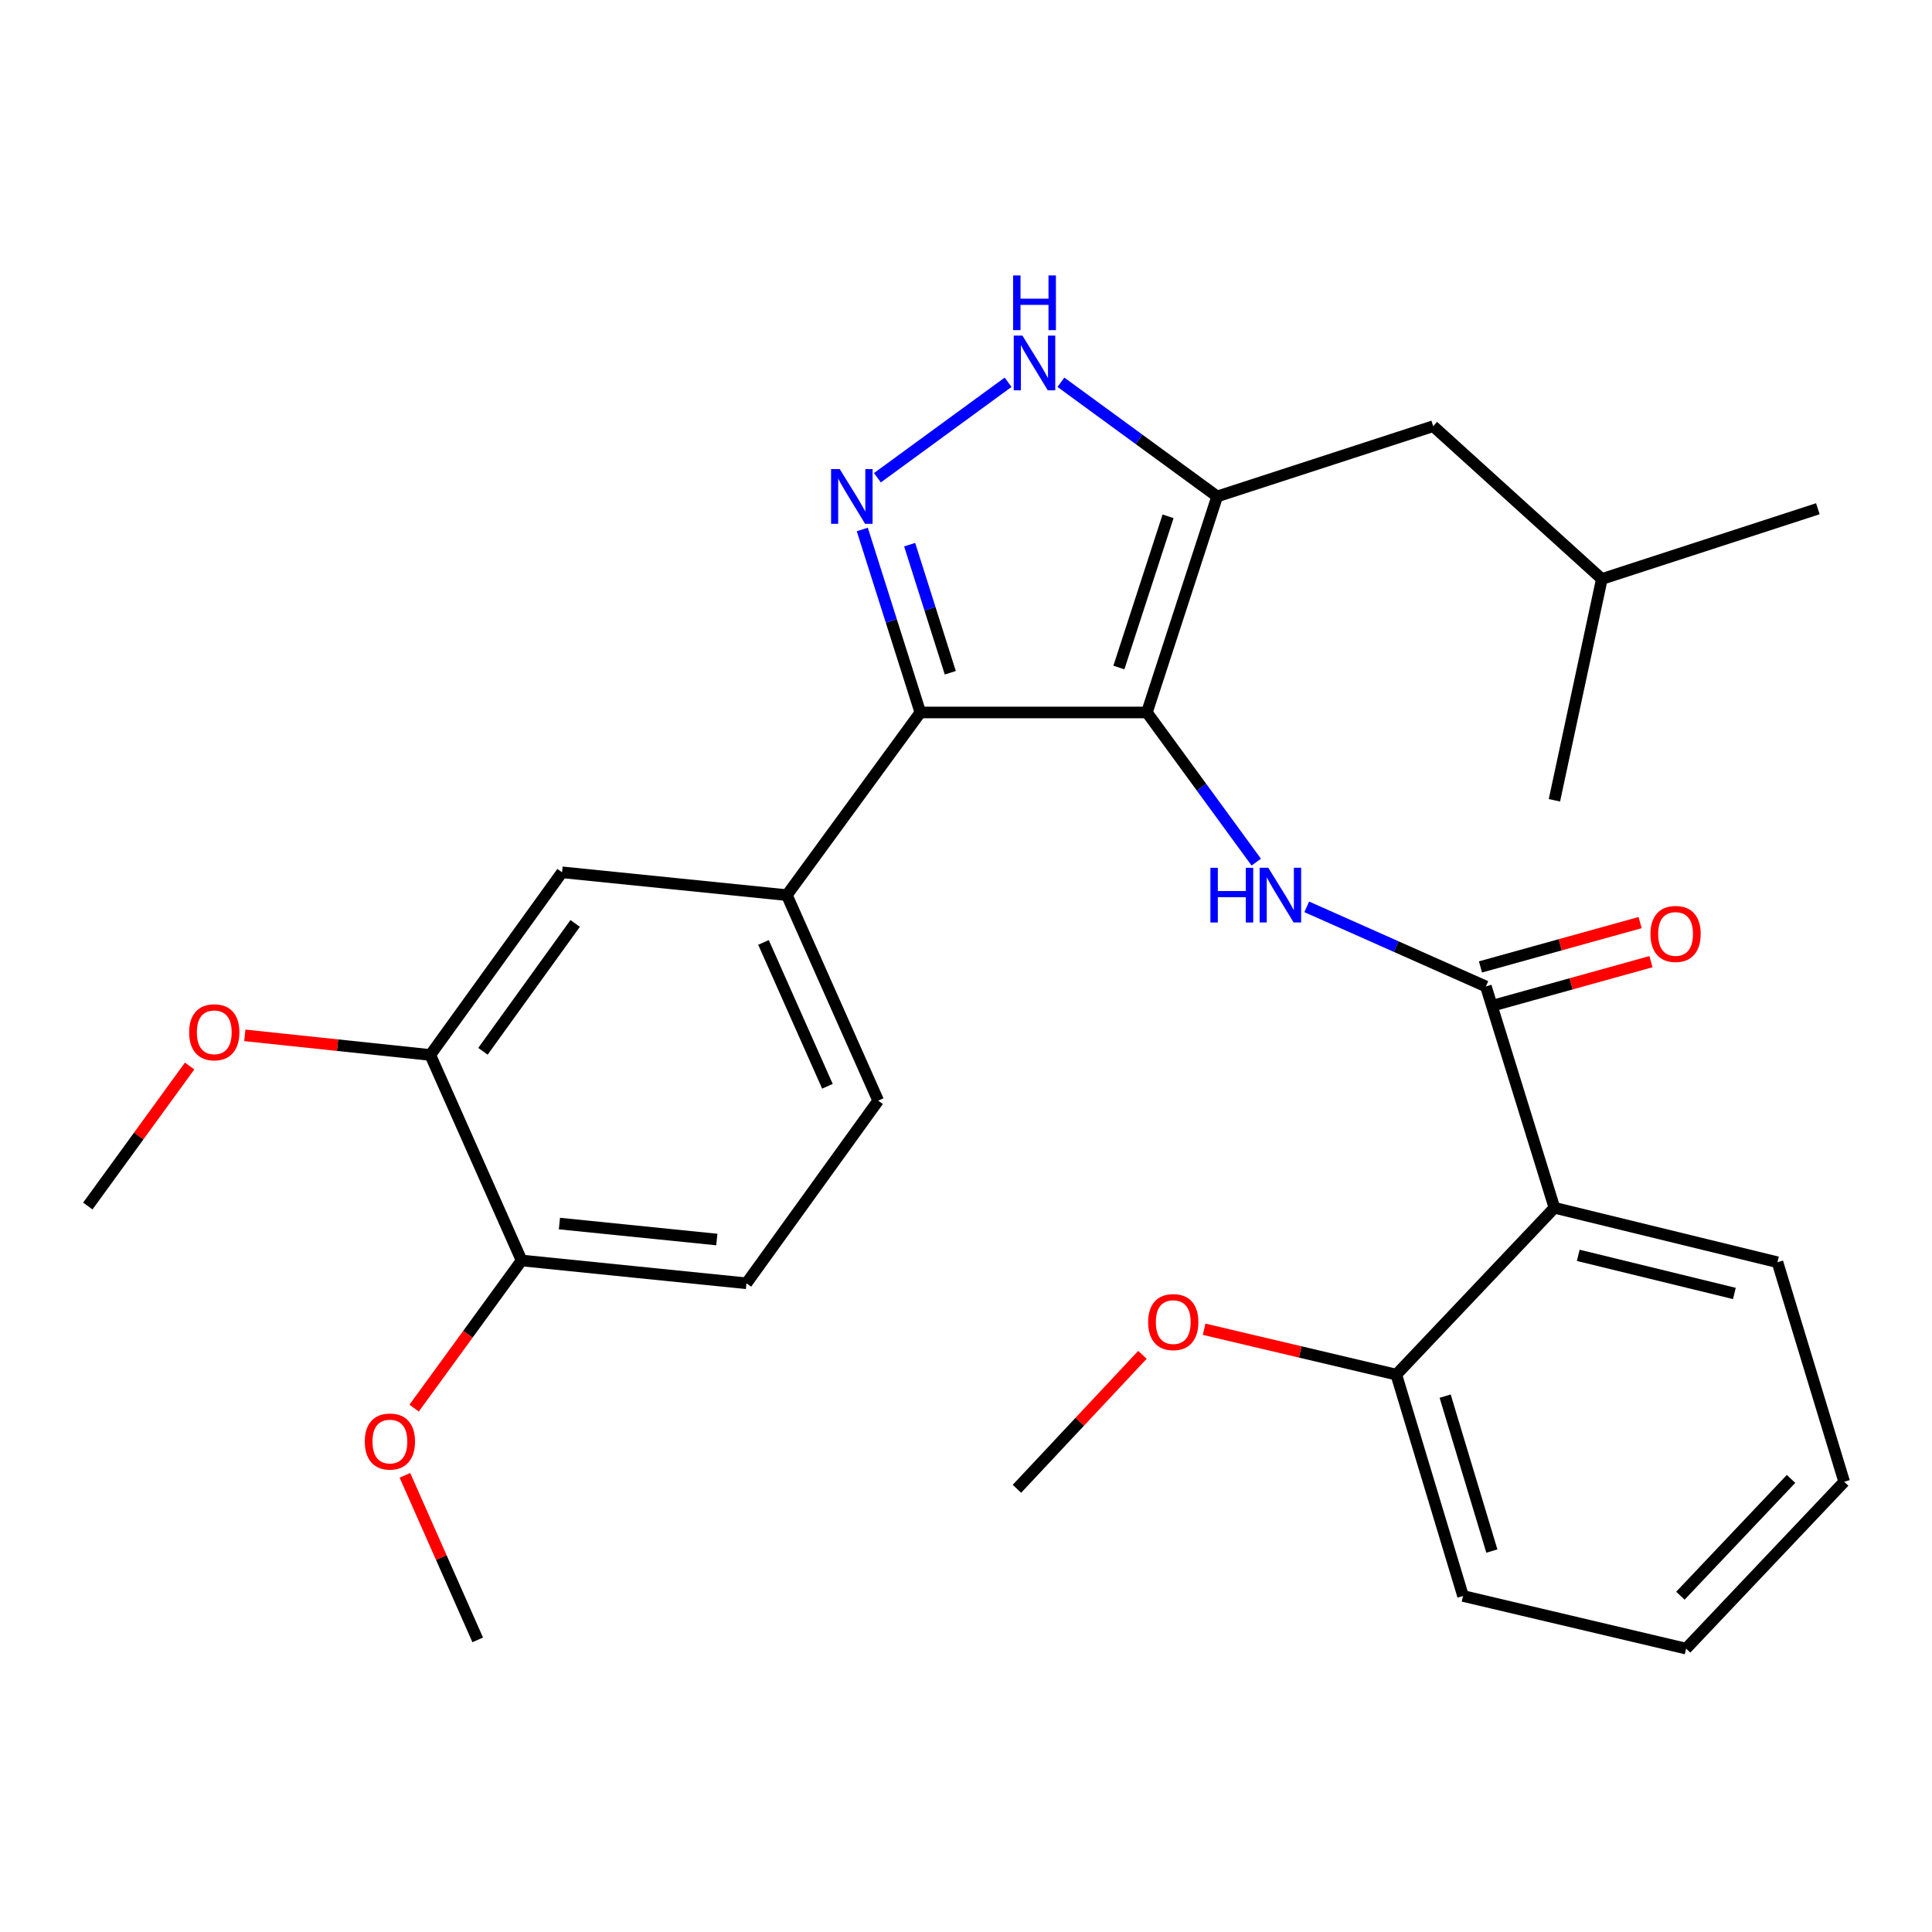 <?xml version='1.0' encoding='iso-8859-1'?>
<svg version='1.1' baseProfile='full'
              xmlns='http://www.w3.org/2000/svg'
                      xmlns:rdkit='http://www.rdkit.org/xml'
                      xmlns:xlink='http://www.w3.org/1999/xlink'
                  xml:space='preserve'
width='1000px' height='1000px' viewBox='0 0 1000 1000'>
<!-- END OF HEADER -->
<rect style='opacity:1.0;fill:#FFFFFF;stroke:none' width='1000' height='1000' x='0' y='0'> </rect>
<path class='bond-0' d='M 476.364,368.774 L 407.274,463.319' style='fill:none;fill-rule:evenodd;stroke:#000000;stroke-width:6px;stroke-linecap:butt;stroke-linejoin:miter;stroke-opacity:1' />
<path class='bond-1' d='M 476.364,368.774 L 593.635,368.774' style='fill:none;fill-rule:evenodd;stroke:#000000;stroke-width:6px;stroke-linecap:butt;stroke-linejoin:miter;stroke-opacity:1' />
<path class='bond-2' d='M 476.364,368.774 L 461.344,321.413' style='fill:none;fill-rule:evenodd;stroke:#000000;stroke-width:6px;stroke-linecap:butt;stroke-linejoin:miter;stroke-opacity:1' />
<path class='bond-2' d='M 461.344,321.413 L 446.324,274.052' style='fill:none;fill-rule:evenodd;stroke:#0000FF;stroke-width:6px;stroke-linecap:butt;stroke-linejoin:miter;stroke-opacity:1' />
<path class='bond-2' d='M 491.865,348.221 L 481.351,315.068' style='fill:none;fill-rule:evenodd;stroke:#000000;stroke-width:6px;stroke-linecap:butt;stroke-linejoin:miter;stroke-opacity:1' />
<path class='bond-2' d='M 481.351,315.068 L 470.837,281.916' style='fill:none;fill-rule:evenodd;stroke:#0000FF;stroke-width:6px;stroke-linecap:butt;stroke-linejoin:miter;stroke-opacity:1' />
<path class='bond-3' d='M 593.635,368.774 L 630.005,256.96' style='fill:none;fill-rule:evenodd;stroke:#000000;stroke-width:6px;stroke-linecap:butt;stroke-linejoin:miter;stroke-opacity:1' />
<path class='bond-3' d='M 579.131,345.51 L 604.59,267.24' style='fill:none;fill-rule:evenodd;stroke:#000000;stroke-width:6px;stroke-linecap:butt;stroke-linejoin:miter;stroke-opacity:1' />
<path class='bond-4' d='M 593.635,368.774 L 621.937,407.503' style='fill:none;fill-rule:evenodd;stroke:#000000;stroke-width:6px;stroke-linecap:butt;stroke-linejoin:miter;stroke-opacity:1' />
<path class='bond-4' d='M 621.937,407.503 L 650.238,446.232' style='fill:none;fill-rule:evenodd;stroke:#0000FF;stroke-width:6px;stroke-linecap:butt;stroke-linejoin:miter;stroke-opacity:1' />
<path class='bond-5' d='M 630.005,256.96 L 589.566,227.409' style='fill:none;fill-rule:evenodd;stroke:#000000;stroke-width:6px;stroke-linecap:butt;stroke-linejoin:miter;stroke-opacity:1' />
<path class='bond-5' d='M 589.566,227.409 L 549.128,197.858' style='fill:none;fill-rule:evenodd;stroke:#0000FF;stroke-width:6px;stroke-linecap:butt;stroke-linejoin:miter;stroke-opacity:1' />
<path class='bond-6' d='M 630.005,256.96 L 741.819,220.59' style='fill:none;fill-rule:evenodd;stroke:#000000;stroke-width:6px;stroke-linecap:butt;stroke-linejoin:miter;stroke-opacity:1' />
<path class='bond-7' d='M 521.792,197.857 L 454.148,247.282' style='fill:none;fill-rule:evenodd;stroke:#0000FF;stroke-width:6px;stroke-linecap:butt;stroke-linejoin:miter;stroke-opacity:1' />
<path class='bond-8' d='M 804.566,625.146 L 920.006,653.33' style='fill:none;fill-rule:evenodd;stroke:#000000;stroke-width:6px;stroke-linecap:butt;stroke-linejoin:miter;stroke-opacity:1' />
<path class='bond-8' d='M 816.904,649.764 L 897.712,669.493' style='fill:none;fill-rule:evenodd;stroke:#000000;stroke-width:6px;stroke-linecap:butt;stroke-linejoin:miter;stroke-opacity:1' />
<path class='bond-9' d='M 804.566,625.146 L 722.731,711.505' style='fill:none;fill-rule:evenodd;stroke:#000000;stroke-width:6px;stroke-linecap:butt;stroke-linejoin:miter;stroke-opacity:1' />
<path class='bond-10' d='M 804.566,625.146 L 769.094,510.591' style='fill:none;fill-rule:evenodd;stroke:#000000;stroke-width:6px;stroke-linecap:butt;stroke-linejoin:miter;stroke-opacity:1' />
<path class='bond-11' d='M 676.375,469.385 L 722.734,489.988' style='fill:none;fill-rule:evenodd;stroke:#0000FF;stroke-width:6px;stroke-linecap:butt;stroke-linejoin:miter;stroke-opacity:1' />
<path class='bond-11' d='M 722.734,489.988 L 769.094,510.591' style='fill:none;fill-rule:evenodd;stroke:#000000;stroke-width:6px;stroke-linecap:butt;stroke-linejoin:miter;stroke-opacity:1' />
<path class='bond-12' d='M 771.902,520.704 L 813.219,509.231' style='fill:none;fill-rule:evenodd;stroke:#000000;stroke-width:6px;stroke-linecap:butt;stroke-linejoin:miter;stroke-opacity:1' />
<path class='bond-12' d='M 813.219,509.231 L 854.537,497.758' style='fill:none;fill-rule:evenodd;stroke:#FF0000;stroke-width:6px;stroke-linecap:butt;stroke-linejoin:miter;stroke-opacity:1' />
<path class='bond-12' d='M 766.286,500.479 L 807.604,489.007' style='fill:none;fill-rule:evenodd;stroke:#000000;stroke-width:6px;stroke-linecap:butt;stroke-linejoin:miter;stroke-opacity:1' />
<path class='bond-12' d='M 807.604,489.007 L 848.922,477.534' style='fill:none;fill-rule:evenodd;stroke:#FF0000;stroke-width:6px;stroke-linecap:butt;stroke-linejoin:miter;stroke-opacity:1' />
<path class='bond-13' d='M 920.006,653.33 L 954.545,766.963' style='fill:none;fill-rule:evenodd;stroke:#000000;stroke-width:6px;stroke-linecap:butt;stroke-linejoin:miter;stroke-opacity:1' />
<path class='bond-14' d='M 722.731,711.505 L 757.27,826.072' style='fill:none;fill-rule:evenodd;stroke:#000000;stroke-width:6px;stroke-linecap:butt;stroke-linejoin:miter;stroke-opacity:1' />
<path class='bond-14' d='M 748.008,722.632 L 772.185,802.828' style='fill:none;fill-rule:evenodd;stroke:#000000;stroke-width:6px;stroke-linecap:butt;stroke-linejoin:miter;stroke-opacity:1' />
<path class='bond-15' d='M 722.731,711.505 L 672.988,699.754' style='fill:none;fill-rule:evenodd;stroke:#000000;stroke-width:6px;stroke-linecap:butt;stroke-linejoin:miter;stroke-opacity:1' />
<path class='bond-15' d='M 672.988,699.754 L 623.244,688.003' style='fill:none;fill-rule:evenodd;stroke:#FF0000;stroke-width:6px;stroke-linecap:butt;stroke-linejoin:miter;stroke-opacity:1' />
<path class='bond-16' d='M 741.819,220.59 L 829.111,299.685' style='fill:none;fill-rule:evenodd;stroke:#000000;stroke-width:6px;stroke-linecap:butt;stroke-linejoin:miter;stroke-opacity:1' />
<path class='bond-17' d='M 829.111,299.685 L 940.914,263.327' style='fill:none;fill-rule:evenodd;stroke:#000000;stroke-width:6px;stroke-linecap:butt;stroke-linejoin:miter;stroke-opacity:1' />
<path class='bond-18' d='M 829.111,299.685 L 804.566,414.228' style='fill:none;fill-rule:evenodd;stroke:#000000;stroke-width:6px;stroke-linecap:butt;stroke-linejoin:miter;stroke-opacity:1' />
<path class='bond-19' d='M 407.274,463.319 L 454.547,569.688' style='fill:none;fill-rule:evenodd;stroke:#000000;stroke-width:6px;stroke-linecap:butt;stroke-linejoin:miter;stroke-opacity:1' />
<path class='bond-19' d='M 395.185,487.799 L 428.275,562.257' style='fill:none;fill-rule:evenodd;stroke:#000000;stroke-width:6px;stroke-linecap:butt;stroke-linejoin:miter;stroke-opacity:1' />
<path class='bond-20' d='M 407.274,463.319 L 290.912,451.507' style='fill:none;fill-rule:evenodd;stroke:#000000;stroke-width:6px;stroke-linecap:butt;stroke-linejoin:miter;stroke-opacity:1' />
<path class='bond-21' d='M 454.547,569.688 L 386.367,664.233' style='fill:none;fill-rule:evenodd;stroke:#000000;stroke-width:6px;stroke-linecap:butt;stroke-linejoin:miter;stroke-opacity:1' />
<path class='bond-22' d='M 290.912,451.507 L 222.72,546.052' style='fill:none;fill-rule:evenodd;stroke:#000000;stroke-width:6px;stroke-linecap:butt;stroke-linejoin:miter;stroke-opacity:1' />
<path class='bond-22' d='M 297.707,477.967 L 249.972,544.148' style='fill:none;fill-rule:evenodd;stroke:#000000;stroke-width:6px;stroke-linecap:butt;stroke-linejoin:miter;stroke-opacity:1' />
<path class='bond-23' d='M 386.367,664.233 L 269.981,652.42' style='fill:none;fill-rule:evenodd;stroke:#000000;stroke-width:6px;stroke-linecap:butt;stroke-linejoin:miter;stroke-opacity:1' />
<path class='bond-23' d='M 371.028,641.579 L 289.558,633.31' style='fill:none;fill-rule:evenodd;stroke:#000000;stroke-width:6px;stroke-linecap:butt;stroke-linejoin:miter;stroke-opacity:1' />
<path class='bond-24' d='M 222.72,546.052 L 269.981,652.42' style='fill:none;fill-rule:evenodd;stroke:#000000;stroke-width:6px;stroke-linecap:butt;stroke-linejoin:miter;stroke-opacity:1' />
<path class='bond-25' d='M 222.72,546.052 L 174.719,540.976' style='fill:none;fill-rule:evenodd;stroke:#000000;stroke-width:6px;stroke-linecap:butt;stroke-linejoin:miter;stroke-opacity:1' />
<path class='bond-25' d='M 174.719,540.976 L 126.717,535.9' style='fill:none;fill-rule:evenodd;stroke:#FF0000;stroke-width:6px;stroke-linecap:butt;stroke-linejoin:miter;stroke-opacity:1' />
<path class='bond-26' d='M 269.981,652.42 L 242.164,690.63' style='fill:none;fill-rule:evenodd;stroke:#000000;stroke-width:6px;stroke-linecap:butt;stroke-linejoin:miter;stroke-opacity:1' />
<path class='bond-26' d='M 242.164,690.63 L 214.346,728.84' style='fill:none;fill-rule:evenodd;stroke:#FF0000;stroke-width:6px;stroke-linecap:butt;stroke-linejoin:miter;stroke-opacity:1' />
<path class='bond-27' d='M 209.585,763.625 L 228.426,806.211' style='fill:none;fill-rule:evenodd;stroke:#FF0000;stroke-width:6px;stroke-linecap:butt;stroke-linejoin:miter;stroke-opacity:1' />
<path class='bond-27' d='M 228.426,806.211 L 247.266,848.798' style='fill:none;fill-rule:evenodd;stroke:#000000;stroke-width:6px;stroke-linecap:butt;stroke-linejoin:miter;stroke-opacity:1' />
<path class='bond-28' d='M 98.15,551.77 L 71.802,588.003' style='fill:none;fill-rule:evenodd;stroke:#FF0000;stroke-width:6px;stroke-linecap:butt;stroke-linejoin:miter;stroke-opacity:1' />
<path class='bond-28' d='M 71.802,588.003 L 45.455,624.237' style='fill:none;fill-rule:evenodd;stroke:#000000;stroke-width:6px;stroke-linecap:butt;stroke-linejoin:miter;stroke-opacity:1' />
<path class='bond-29' d='M 954.545,766.963 L 872.734,853.323' style='fill:none;fill-rule:evenodd;stroke:#000000;stroke-width:6px;stroke-linecap:butt;stroke-linejoin:miter;stroke-opacity:1' />
<path class='bond-29' d='M 927.036,765.482 L 869.768,825.934' style='fill:none;fill-rule:evenodd;stroke:#000000;stroke-width:6px;stroke-linecap:butt;stroke-linejoin:miter;stroke-opacity:1' />
<path class='bond-30' d='M 757.27,826.072 L 872.734,853.323' style='fill:none;fill-rule:evenodd;stroke:#000000;stroke-width:6px;stroke-linecap:butt;stroke-linejoin:miter;stroke-opacity:1' />
<path class='bond-31' d='M 591.32,701.266 L 558.842,735.934' style='fill:none;fill-rule:evenodd;stroke:#FF0000;stroke-width:6px;stroke-linecap:butt;stroke-linejoin:miter;stroke-opacity:1' />
<path class='bond-31' d='M 558.842,735.934 L 526.365,770.602' style='fill:none;fill-rule:evenodd;stroke:#000000;stroke-width:6px;stroke-linecap:butt;stroke-linejoin:miter;stroke-opacity:1' />
<path  class='atom-3' d='M 529.2 173.71
L 538.48 188.71
Q 539.4 190.19, 540.88 192.87
Q 542.36 195.55, 542.44 195.71
L 542.44 173.71
L 546.2 173.71
L 546.2 202.03
L 542.32 202.03
L 532.36 185.63
Q 531.2 183.71, 529.96 181.51
Q 528.76 179.31, 528.4 178.63
L 528.4 202.03
L 524.72 202.03
L 524.72 173.71
L 529.2 173.71
' fill='#0000FF'/>
<path  class='atom-3' d='M 524.38 142.558
L 528.22 142.558
L 528.22 154.598
L 542.7 154.598
L 542.7 142.558
L 546.54 142.558
L 546.54 170.878
L 542.7 170.878
L 542.7 157.798
L 528.22 157.798
L 528.22 170.878
L 524.38 170.878
L 524.38 142.558
' fill='#0000FF'/>
<path  class='atom-4' d='M 434.644 242.8
L 443.924 257.8
Q 444.844 259.28, 446.324 261.96
Q 447.804 264.64, 447.884 264.8
L 447.884 242.8
L 451.644 242.8
L 451.644 271.12
L 447.764 271.12
L 437.804 254.72
Q 436.644 252.8, 435.404 250.6
Q 434.204 248.4, 433.844 247.72
L 433.844 271.12
L 430.164 271.12
L 430.164 242.8
L 434.644 242.8
' fill='#0000FF'/>
<path  class='atom-6' d='M 626.505 449.159
L 630.345 449.159
L 630.345 461.199
L 644.825 461.199
L 644.825 449.159
L 648.665 449.159
L 648.665 477.479
L 644.825 477.479
L 644.825 464.399
L 630.345 464.399
L 630.345 477.479
L 626.505 477.479
L 626.505 449.159
' fill='#0000FF'/>
<path  class='atom-6' d='M 656.465 449.159
L 665.745 464.159
Q 666.665 465.639, 668.145 468.319
Q 669.625 470.999, 669.705 471.159
L 669.705 449.159
L 673.465 449.159
L 673.465 477.479
L 669.585 477.479
L 659.625 461.079
Q 658.465 459.159, 657.225 456.959
Q 656.025 454.759, 655.665 454.079
L 655.665 477.479
L 651.985 477.479
L 651.985 449.159
L 656.465 449.159
' fill='#0000FF'/>
<path  class='atom-8' d='M 854.277 483.409
Q 854.277 476.609, 857.637 472.809
Q 860.997 469.009, 867.277 469.009
Q 873.557 469.009, 876.917 472.809
Q 880.277 476.609, 880.277 483.409
Q 880.277 490.289, 876.877 494.209
Q 873.477 498.089, 867.277 498.089
Q 861.037 498.089, 857.637 494.209
Q 854.277 490.329, 854.277 483.409
M 867.277 494.889
Q 871.597 494.889, 873.917 492.009
Q 876.277 489.089, 876.277 483.409
Q 876.277 477.849, 873.917 475.049
Q 871.597 472.209, 867.277 472.209
Q 862.957 472.209, 860.597 475.009
Q 858.277 477.809, 858.277 483.409
Q 858.277 489.129, 860.597 492.009
Q 862.957 494.889, 867.277 494.889
' fill='#FF0000'/>
<path  class='atom-19' d='M 188.813 746.136
Q 188.813 739.336, 192.173 735.536
Q 195.533 731.736, 201.813 731.736
Q 208.093 731.736, 211.453 735.536
Q 214.813 739.336, 214.813 746.136
Q 214.813 753.016, 211.413 756.936
Q 208.013 760.816, 201.813 760.816
Q 195.573 760.816, 192.173 756.936
Q 188.813 753.056, 188.813 746.136
M 201.813 757.616
Q 206.133 757.616, 208.453 754.736
Q 210.813 751.816, 210.813 746.136
Q 210.813 740.576, 208.453 737.776
Q 206.133 734.936, 201.813 734.936
Q 197.493 734.936, 195.133 737.736
Q 192.813 740.536, 192.813 746.136
Q 192.813 751.856, 195.133 754.736
Q 197.493 757.616, 201.813 757.616
' fill='#FF0000'/>
<path  class='atom-20' d='M 97.906 534.308
Q 97.906 527.508, 101.266 523.708
Q 104.626 519.908, 110.906 519.908
Q 117.186 519.908, 120.546 523.708
Q 123.906 527.508, 123.906 534.308
Q 123.906 541.188, 120.506 545.108
Q 117.106 548.988, 110.906 548.988
Q 104.666 548.988, 101.266 545.108
Q 97.906 541.228, 97.906 534.308
M 110.906 545.788
Q 115.226 545.788, 117.546 542.908
Q 119.906 539.988, 119.906 534.308
Q 119.906 528.748, 117.546 525.948
Q 115.226 523.108, 110.906 523.108
Q 106.586 523.108, 104.226 525.908
Q 101.906 528.708, 101.906 534.308
Q 101.906 540.028, 104.226 542.908
Q 106.586 545.788, 110.906 545.788
' fill='#FF0000'/>
<path  class='atom-28' d='M 594.278 684.311
Q 594.278 677.511, 597.638 673.711
Q 600.998 669.911, 607.278 669.911
Q 613.558 669.911, 616.918 673.711
Q 620.278 677.511, 620.278 684.311
Q 620.278 691.191, 616.878 695.111
Q 613.478 698.991, 607.278 698.991
Q 601.038 698.991, 597.638 695.111
Q 594.278 691.231, 594.278 684.311
M 607.278 695.791
Q 611.598 695.791, 613.918 692.911
Q 616.278 689.991, 616.278 684.311
Q 616.278 678.751, 613.918 675.951
Q 611.598 673.111, 607.278 673.111
Q 602.958 673.111, 600.598 675.911
Q 598.278 678.711, 598.278 684.311
Q 598.278 690.031, 600.598 692.911
Q 602.958 695.791, 607.278 695.791
' fill='#FF0000'/>
</svg>
